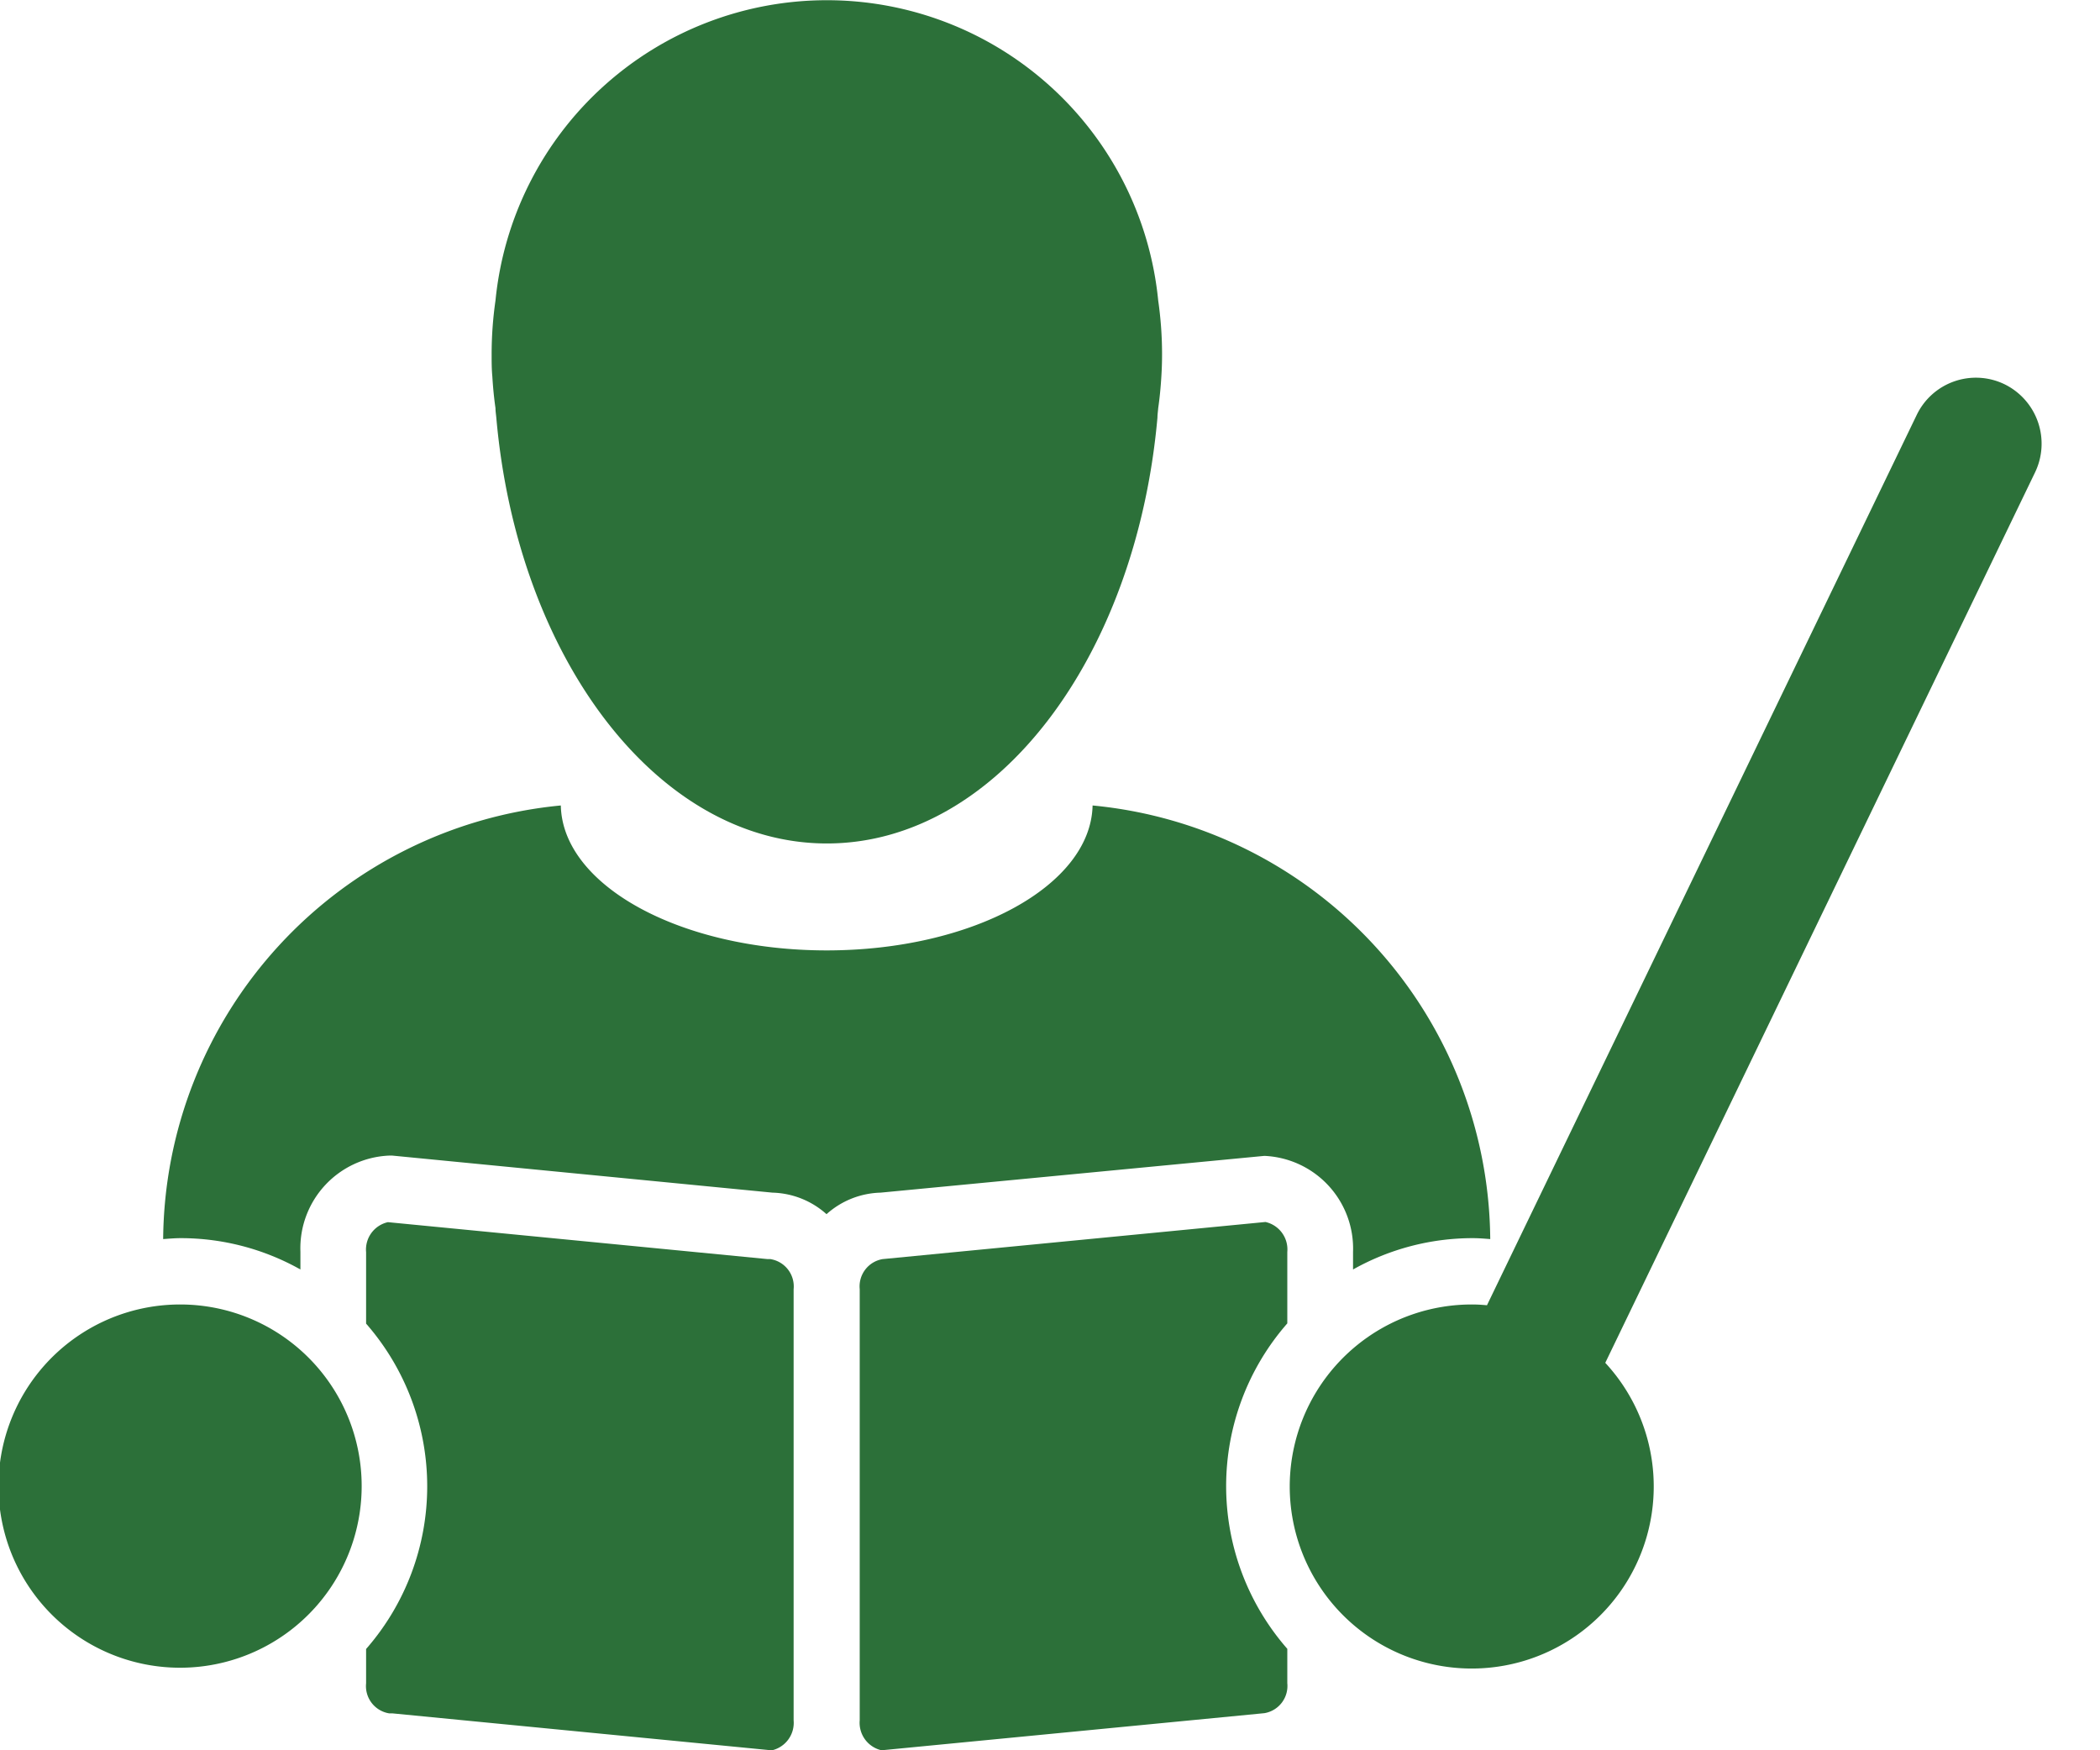 <svg xmlns="http://www.w3.org/2000/svg" xmlns:xlink="http://www.w3.org/1999/xlink" width="36" height="30" viewBox="0 0 36 30"><defs><clipPath id="a"><rect width="36" height="30" fill="none"/></clipPath></defs><g clip-path="url(#a)"><path d="M644.974,184.34a1.126,1.126,0,0,0-1.507.525L636.1,200.125c-.08-.007-.162-.013-.244-.013a3.12,3.12,0,1,0,2.272,1l7.367-15.261a1.134,1.134,0,0,0-.523-1.512" transform="translate(-610.609 -177.753)" fill="#2c7039"/><path d="M98.839,398.995a1.59,1.59,0,0,1,1.521,1.647v.3a4.188,4.188,0,0,1,2.052-.537c.1,0,.2.008.3.016a7.528,7.528,0,0,0-6.817-7.432c-.03,1.375-2.059,2.484-4.558,2.484s-4.529-1.109-4.558-2.484a7.529,7.529,0,0,0-6.817,7.432c.1-.007.2-.016.3-.016a4.187,4.187,0,0,1,2.053.537v-.305a1.59,1.59,0,0,1,1.521-1.647l.054,0,6.517.635a1.443,1.443,0,0,1,.927.369,1.443,1.443,0,0,1,.927-.369Z" transform="translate(-77.165 -379.183)" fill="#2c7039"/><path d="M240.853,6.995c0,.055.009.108.014.162.362,4.117,2.761,7.3,5.667,7.3s5.3-3.181,5.667-7.3c0-.054.009-.108.013-.162.026-.179.043-.359.054-.543.008-.126.012-.251.012-.379a6.461,6.461,0,0,0-.066-.921,5.708,5.708,0,0,0-11.361,0,6.434,6.434,0,0,0-.066.921c0,.128,0,.253.012.379.011.183.028.364.054.543" transform="translate(-232.359 0)" fill="#2c7039"/><path d="M186.4,596.661l-.055,0-6.507-.633a.481.481,0,0,0-.374.514v1.225a4.235,4.235,0,0,1,0,5.577v.588a.473.473,0,0,0,.394.515l.054,0,6.507.634a.483.483,0,0,0,.374-.514v-7.39a.474.474,0,0,0-.394-.515" transform="translate(-173.188 -575.08)" fill="#2c7039"/><path d="M428.041,596.025l-6.561.636a.474.474,0,0,0-.394.515v7.39a.483.483,0,0,0,.374.514l6.562-.636a.473.473,0,0,0,.394-.515v-.588a4.234,4.234,0,0,1,0-5.578v-1.224a.482.482,0,0,0-.374-.514" transform="translate(-406.348 -575.08)" fill="#2c7039"/><path d="M3.1,636.26a3.113,3.113,0,1,0,3.1,3.113,3.111,3.111,0,0,0-3.1-3.113" transform="translate(0 -613.901)" fill="#2c7039"/></g></svg>